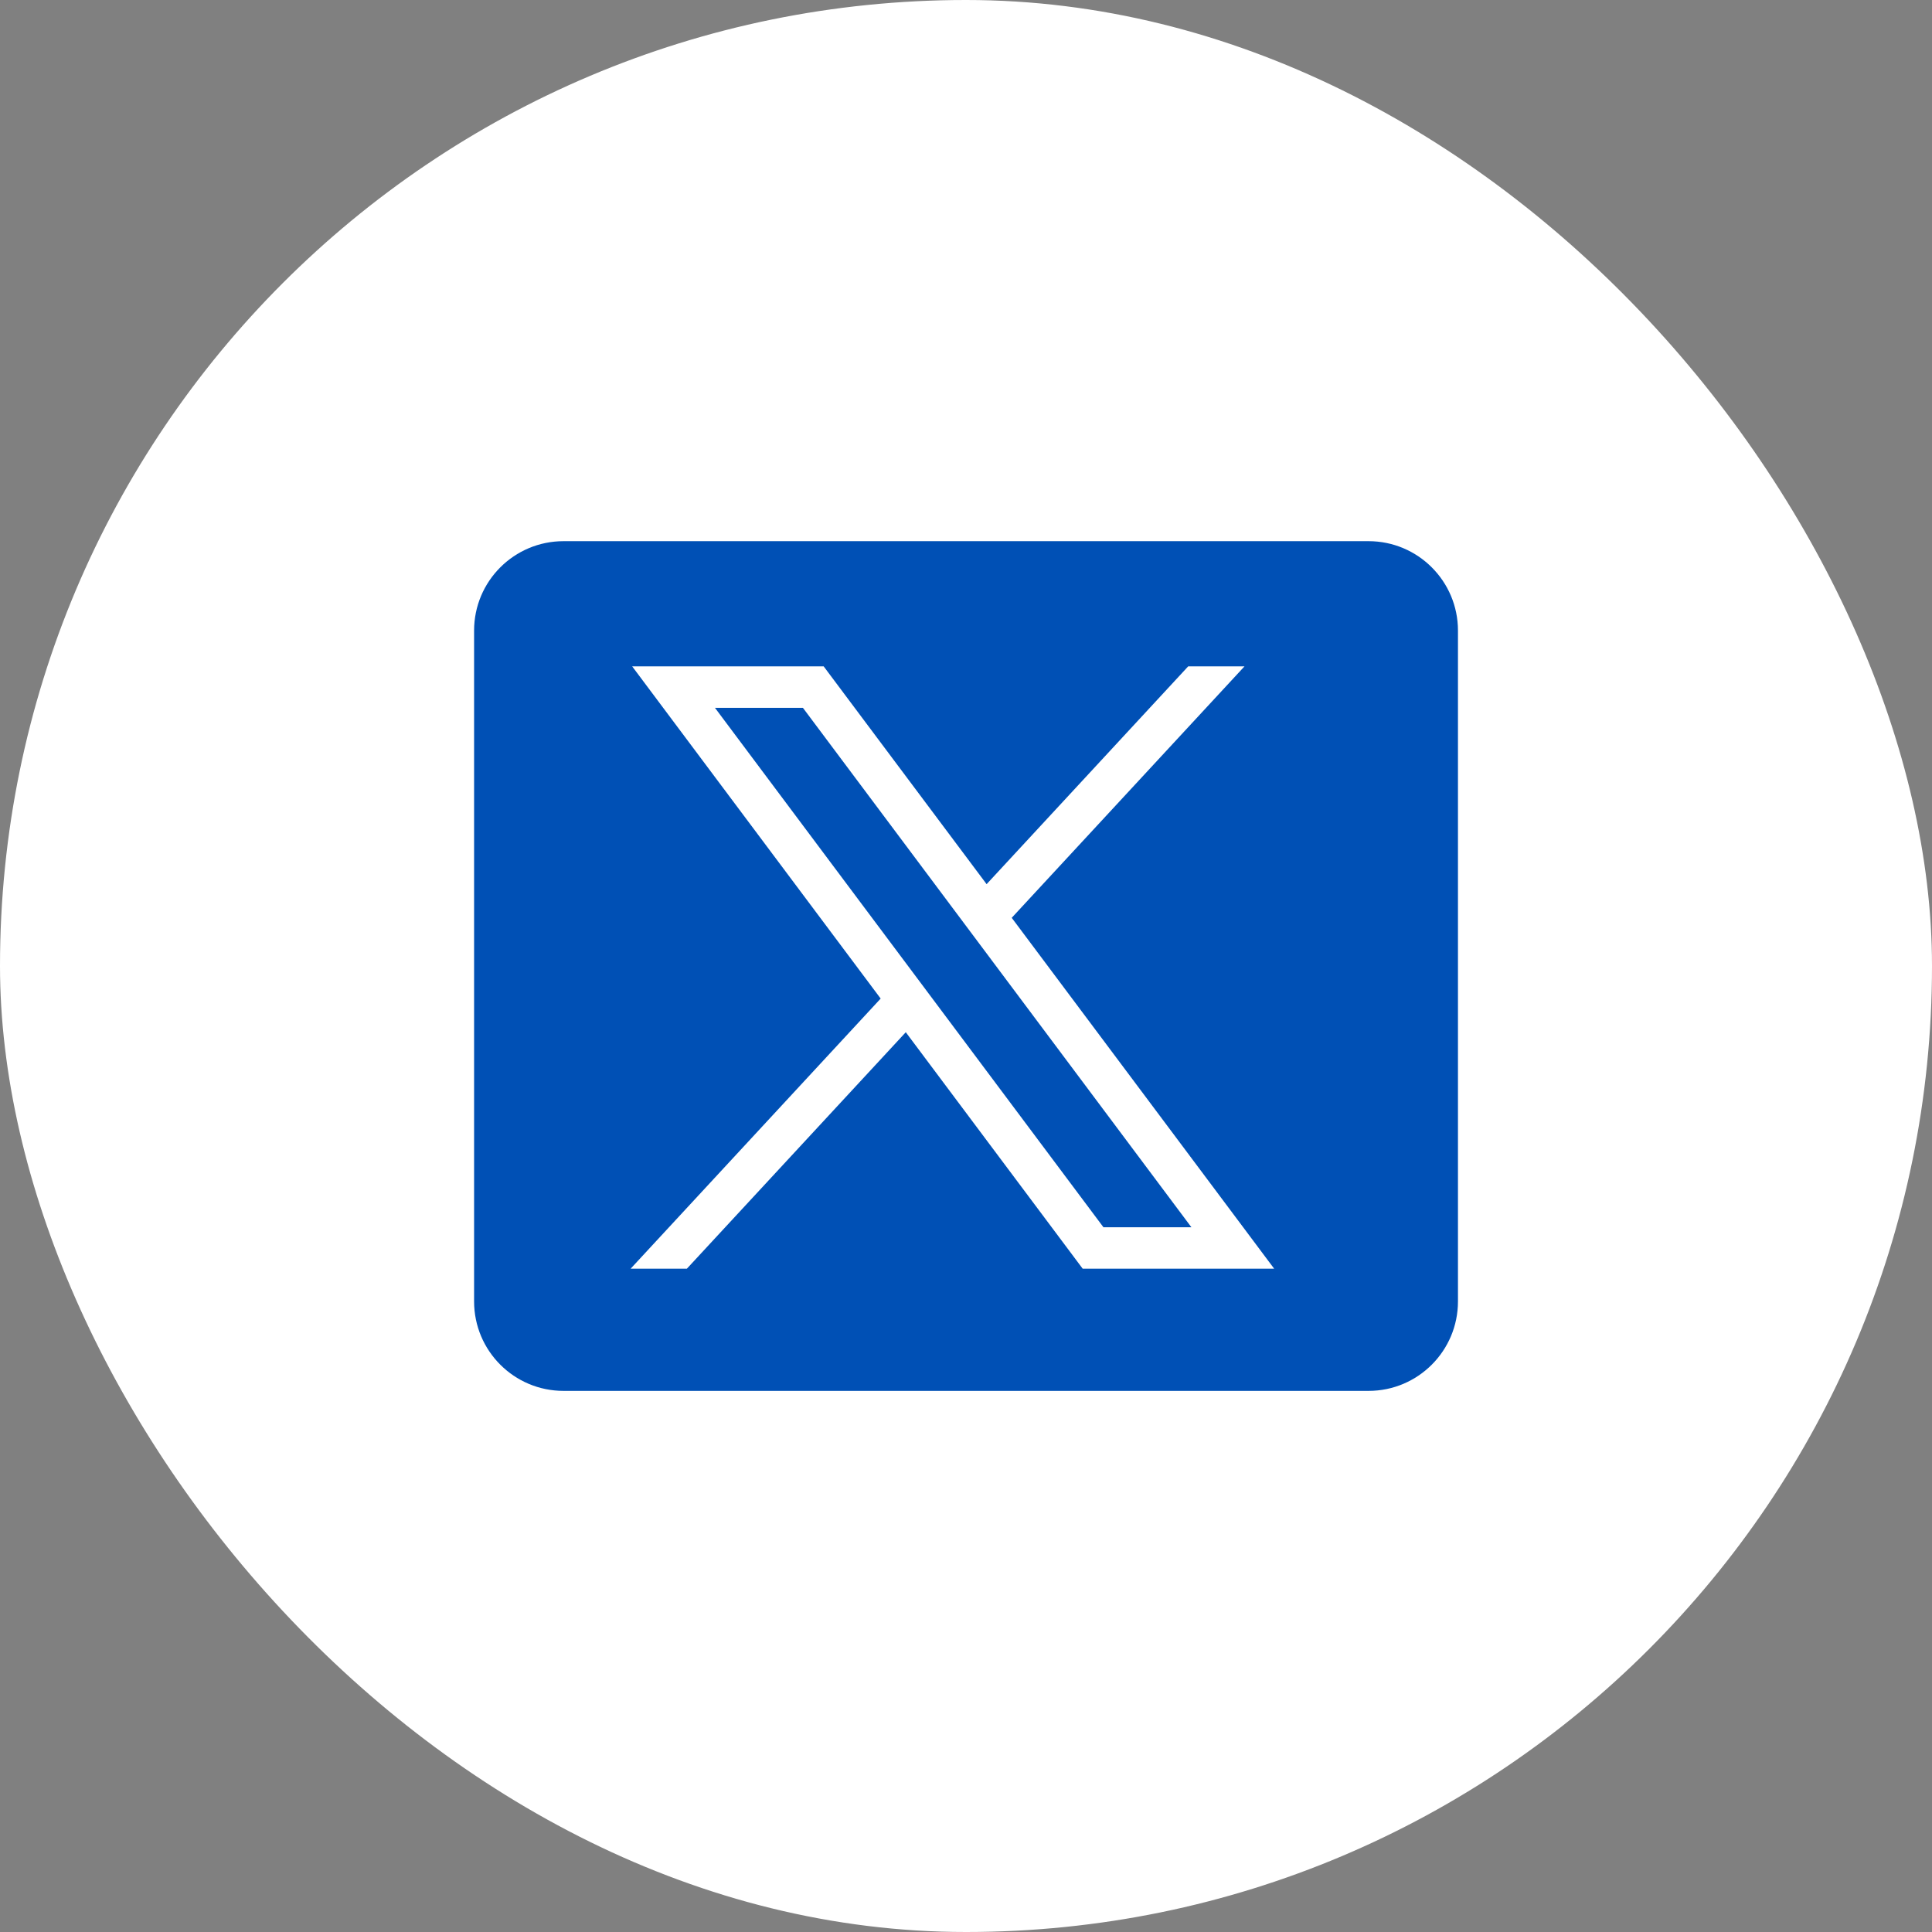 <svg width="36" height="36" viewBox="0 0 36 36" fill="none" xmlns="http://www.w3.org/2000/svg">
<rect x="0" y="0" width="36" height="36" fill="#808080" stroke="none"/>
<rect width="36" height="36" rx="18" fill="white"/>
<path fill-rule="evenodd" clip-rule="evenodd" d="M10.501 10.084C9.58 10.084 8.834 10.83 8.834 11.75V24.25C8.834 25.171 9.58 25.917 10.501 25.917H25.501C26.421 25.917 27.167 25.171 27.167 24.25V11.75C27.167 10.83 26.421 10.084 25.501 10.084H10.501ZM16.41 18.607L11.78 12.417H15.348L18.384 16.475L22.14 12.417H23.189L18.852 17.102L23.742 23.64H20.174L16.878 19.234L12.799 23.64H11.751L16.41 18.607ZM14.961 13.189H13.322L20.561 22.868H22.2L14.961 13.189Z" fill="#0050B5"/>
</svg>
